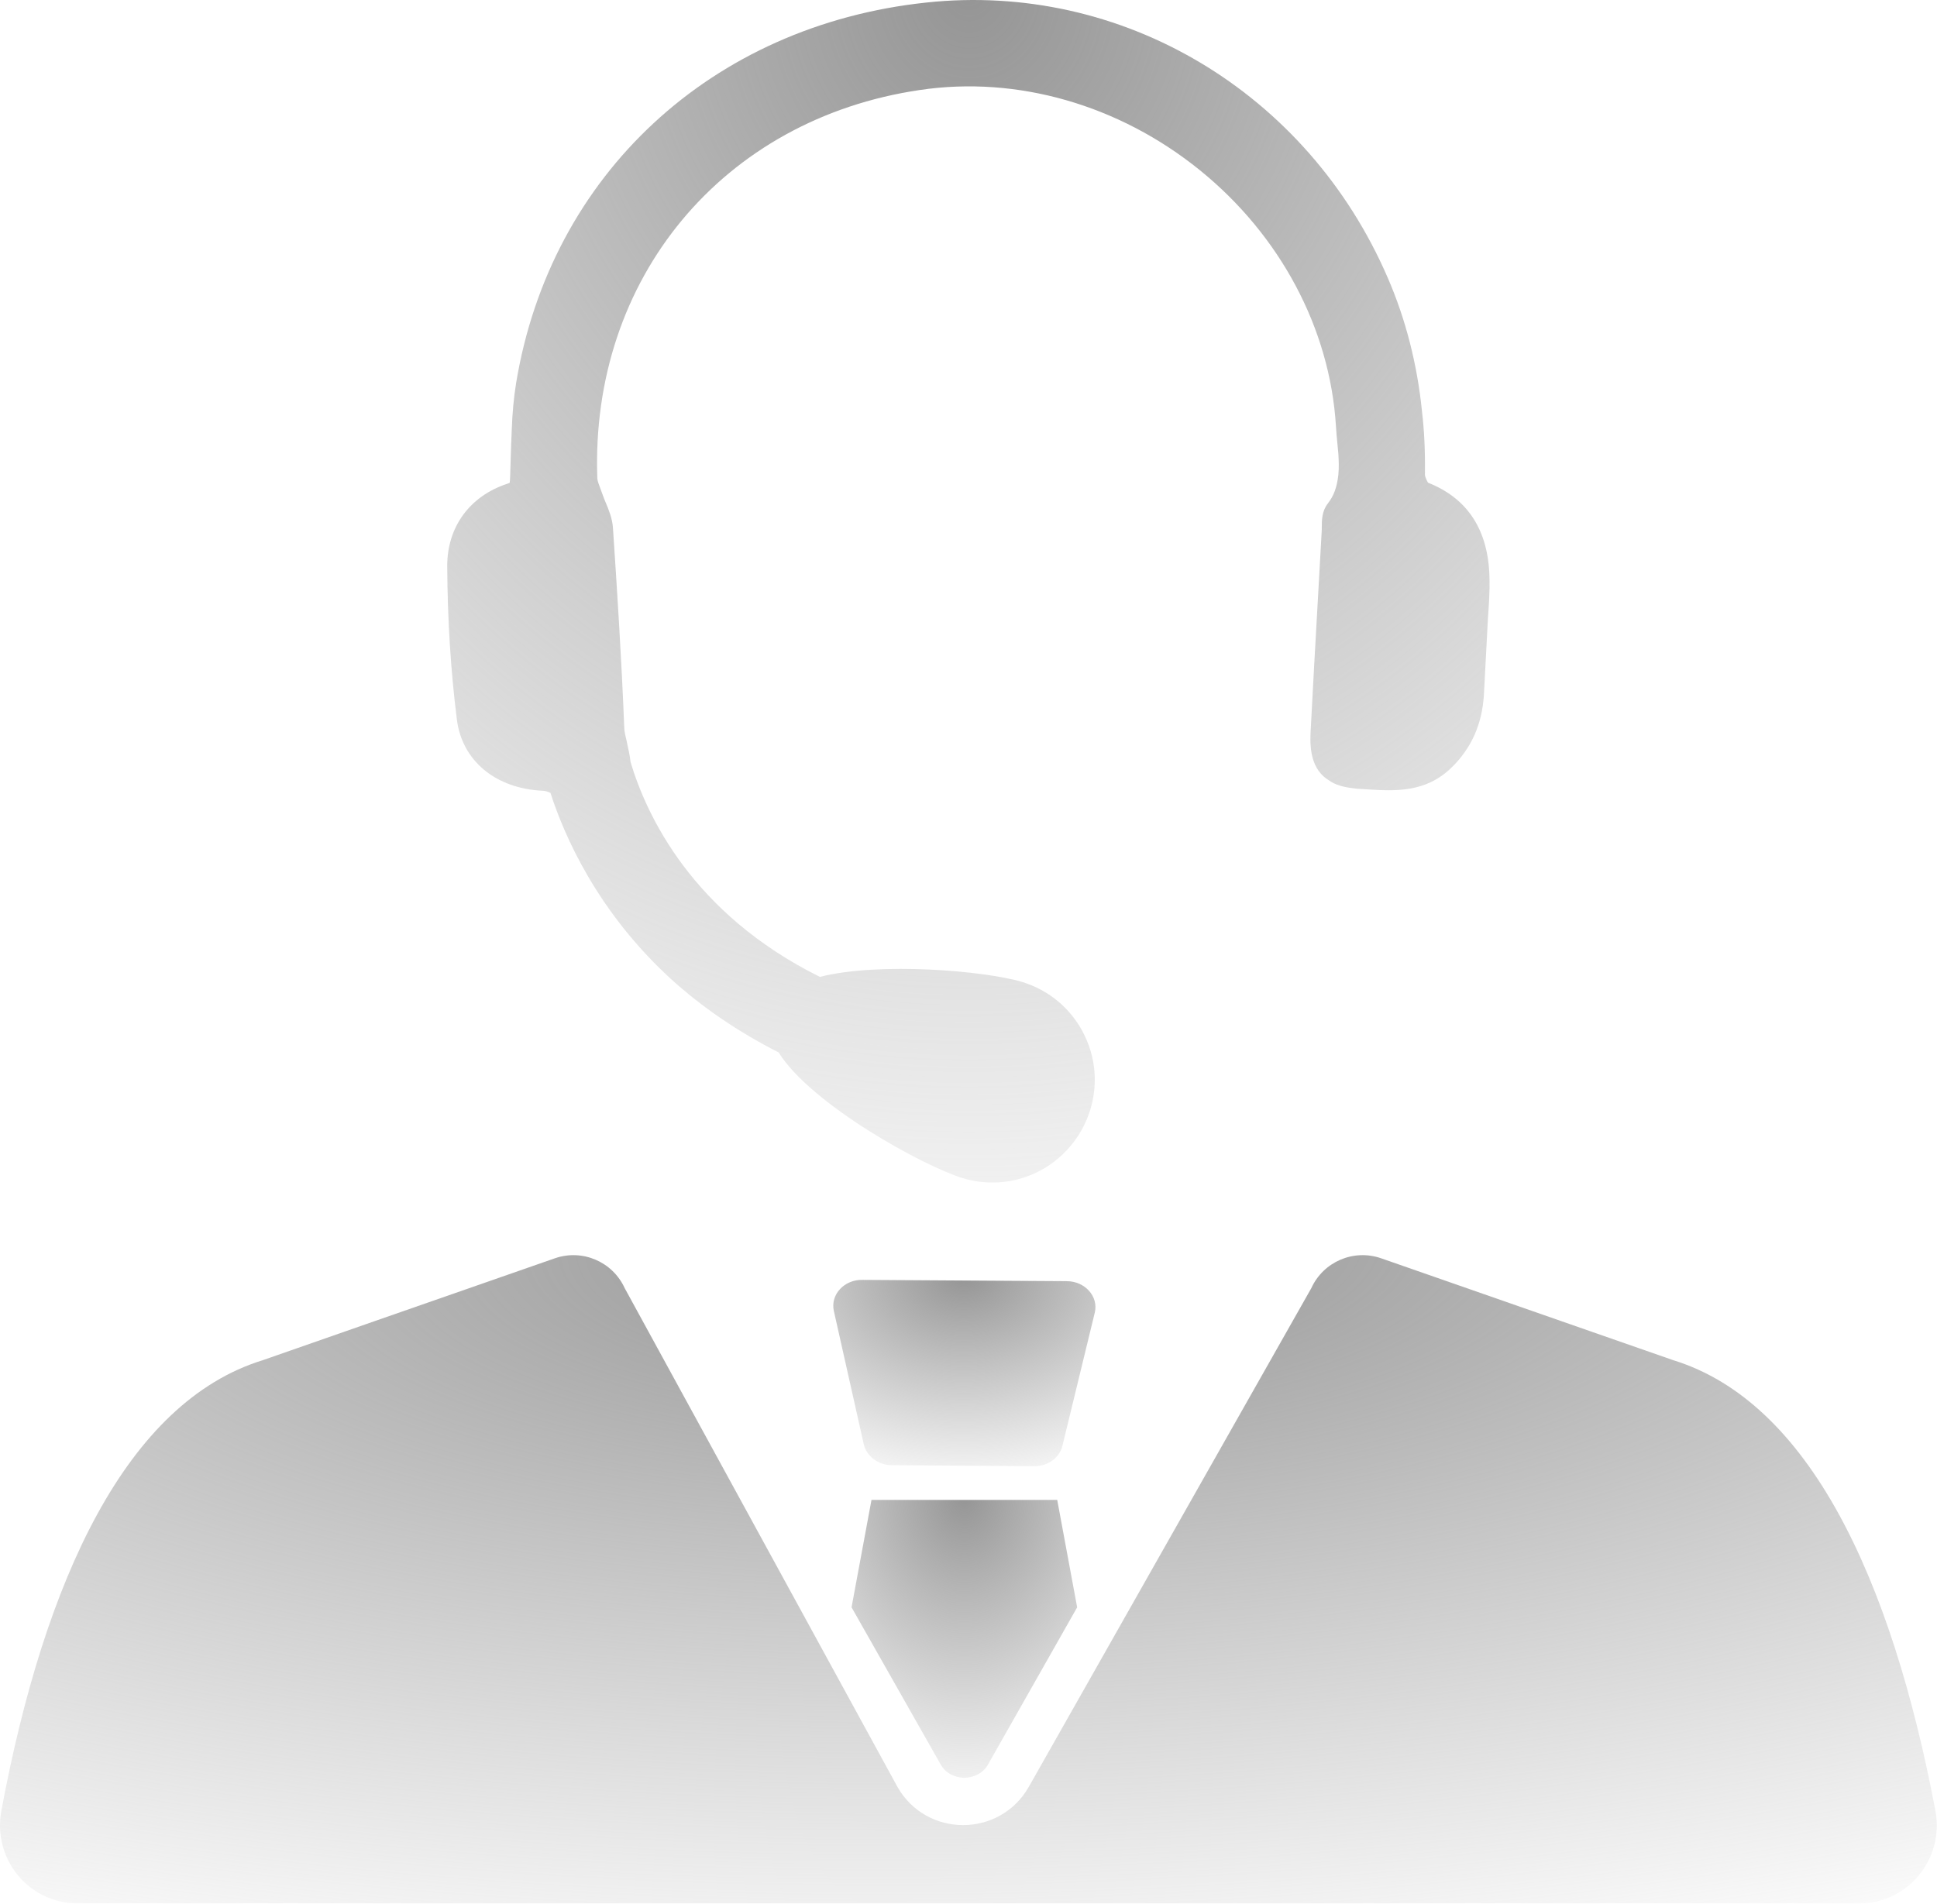 <?xml version="1.0" encoding="UTF-8"?> <svg xmlns="http://www.w3.org/2000/svg" width="536" height="527" viewBox="0 0 536 527" fill="none"> <path d="M395.143 133.596C394.463 132.37 394.299 131.643 394.303 131.401C394.393 124.909 394.12 119.202 393.479 113.776C392.166 100.792 388.983 88.358 384.018 76.897C361.811 25.475 310.416 -5.126 256.278 0.709C196.923 7.029 152.388 48.322 142.838 105.899C142.17 110.047 141.772 114.313 141.611 118.961C141.467 121.895 141.385 124.75 141.299 127.582L141.17 131.746C141.131 132.574 141.104 133.313 141.041 133.645C140.963 133.652 140.736 133.762 140.346 133.902C129.987 137.324 123.756 145.828 123.756 156.629V156.653C123.834 171.462 124.732 185.755 126.424 199.137C127.842 210.559 137.174 218.301 150.197 218.864C150.841 218.887 151.666 219.13 152.326 219.469C156.095 231.196 165.209 252.231 185.623 270.934C194.263 278.786 204.291 285.625 215.451 291.282C224.4 305.669 255.533 322.778 266.322 326.059C268.064 326.614 269.943 326.989 271.994 327.177C272.884 327.259 273.783 327.309 274.677 327.309C278.857 327.309 283.029 326.356 286.872 324.501C293.966 321.055 299.352 314.763 301.673 307.231C303.904 299.985 303.181 292.305 299.626 285.614C296.068 278.915 290.103 274.001 282.829 271.782C272.532 268.692 243.29 266.208 226.868 270.383C191.536 252.832 178.891 225.668 174.481 210.918C174.349 209.418 173.856 207.168 173.423 205.204C173.099 203.747 172.786 202.504 172.755 201.735C171.993 182.348 170.727 162.766 169.602 145.946C169.395 143.403 168.477 141.192 167.661 139.231C167.341 138.461 167.02 137.692 166.759 136.918L166.165 135.313C165.751 134.227 165.321 133.118 165.29 132.387C163.306 77.114 200.013 32.914 254.563 24.907C281.399 20.907 309.641 28.997 331.981 47.071C354.235 65.075 367.973 90.868 369.672 117.817C369.766 119.54 369.934 121.247 370.098 122.962L370.34 125.528C370.461 127.466 370.543 129.438 370.344 131.399C369.953 134.969 369.047 137.29 367.418 139.376C365.777 141.489 365.766 144.04 365.758 145.903C365.758 146.325 365.762 146.747 365.731 147.145L364.649 166.434C363.961 178.59 363.274 190.743 362.649 202.922C362.461 207.164 362.801 213.102 367.883 216.082C369.348 217.133 371.535 217.856 374.473 218.176C374.789 218.25 375.488 218.309 376.199 218.348L378.399 218.489C385.965 218.953 394.567 219.473 401.758 212.36C407.183 207.016 410.082 200.501 410.617 192.442L411.73 171.239H411.726C411.992 167.555 412.269 163.743 412.16 159.86C411.886 146.782 406.164 137.934 395.144 133.594L395.143 133.596Z" fill="url(#paint0_radial_237_2057)"></path> <path d="M462.983 376.466C462.983 376.466 406.878 356.868 382.186 348.275C374.573 345.627 366.209 349.209 362.862 356.541L284.616 494.691C276.565 508.66 256.397 508.64 248.378 494.652L172.866 356.542C169.518 349.21 161.151 345.628 153.542 348.276C128.847 356.87 72.745 376.467 72.745 376.467C35.14 388.057 12.366 436.834 0.378 501.177C-2.099 514.47 7.901 526.814 21.425 526.814H514.515C528.062 526.814 538.074 514.427 535.55 501.119C523.351 436.803 500.581 388.059 462.988 376.469L462.983 376.466Z" fill="url(#paint1_radial_237_2057)"></path> <path d="M295.183 354.606L238.71 354.251C233.648 354.11 229.773 358.302 230.722 362.774L239.027 399.782C239.816 403.048 242.902 405.396 246.542 405.536L286.405 405.821C290.042 405.751 293.206 403.478 293.999 400.138L302.936 363.345C304.042 358.868 300.245 354.607 295.183 354.607L295.183 354.606Z" fill="url(#paint2_radial_237_2057)"></path> <path d="M241.153 415.156L235.638 444.879L260.267 488.32C261.548 490.715 264.114 491.996 266.853 492.082C269.591 491.996 272.153 490.715 273.438 488.32L298.067 444.879L292.552 415.156H241.153Z" fill="url(#paint3_radial_237_2057)"></path> <defs> <radialGradient id="paint0_radial_237_2057" cx="0" cy="0" r="1" gradientUnits="userSpaceOnUse" gradientTransform="translate(267.717 -4.038) rotate(89.843) scale(393.905 347.114)"> <stop stop-color="#959595"></stop> <stop offset="1" stop-color="#A2A2A2" stop-opacity="0"></stop> </radialGradient> <radialGradient id="paint1_radial_237_2057" cx="0" cy="0" r="1" gradientUnits="userSpaceOnUse" gradientTransform="translate(267.5 345.192) rotate(89.469) scale(215.921 644.962)"> <stop stop-color="#959595"></stop> <stop offset="1" stop-color="#A2A2A2" stop-opacity="0"></stop> </radialGradient> <radialGradient id="paint2_radial_237_2057" cx="0" cy="0" r="1" gradientUnits="userSpaceOnUse" gradientTransform="translate(266.79 353.611) rotate(89.75) scale(62.068 87.312)"> <stop stop-color="#959595"></stop> <stop offset="1" stop-color="#A2A2A2" stop-opacity="0"></stop> </radialGradient> <radialGradient id="paint3_radial_237_2057" cx="0" cy="0" r="1" gradientUnits="userSpaceOnUse" gradientTransform="translate(266.798 414.207) rotate(89.856) scale(92.577 75.132)"> <stop stop-color="#959595"></stop> <stop offset="1" stop-color="#A2A2A2" stop-opacity="0"></stop> </radialGradient> </defs> </svg> 